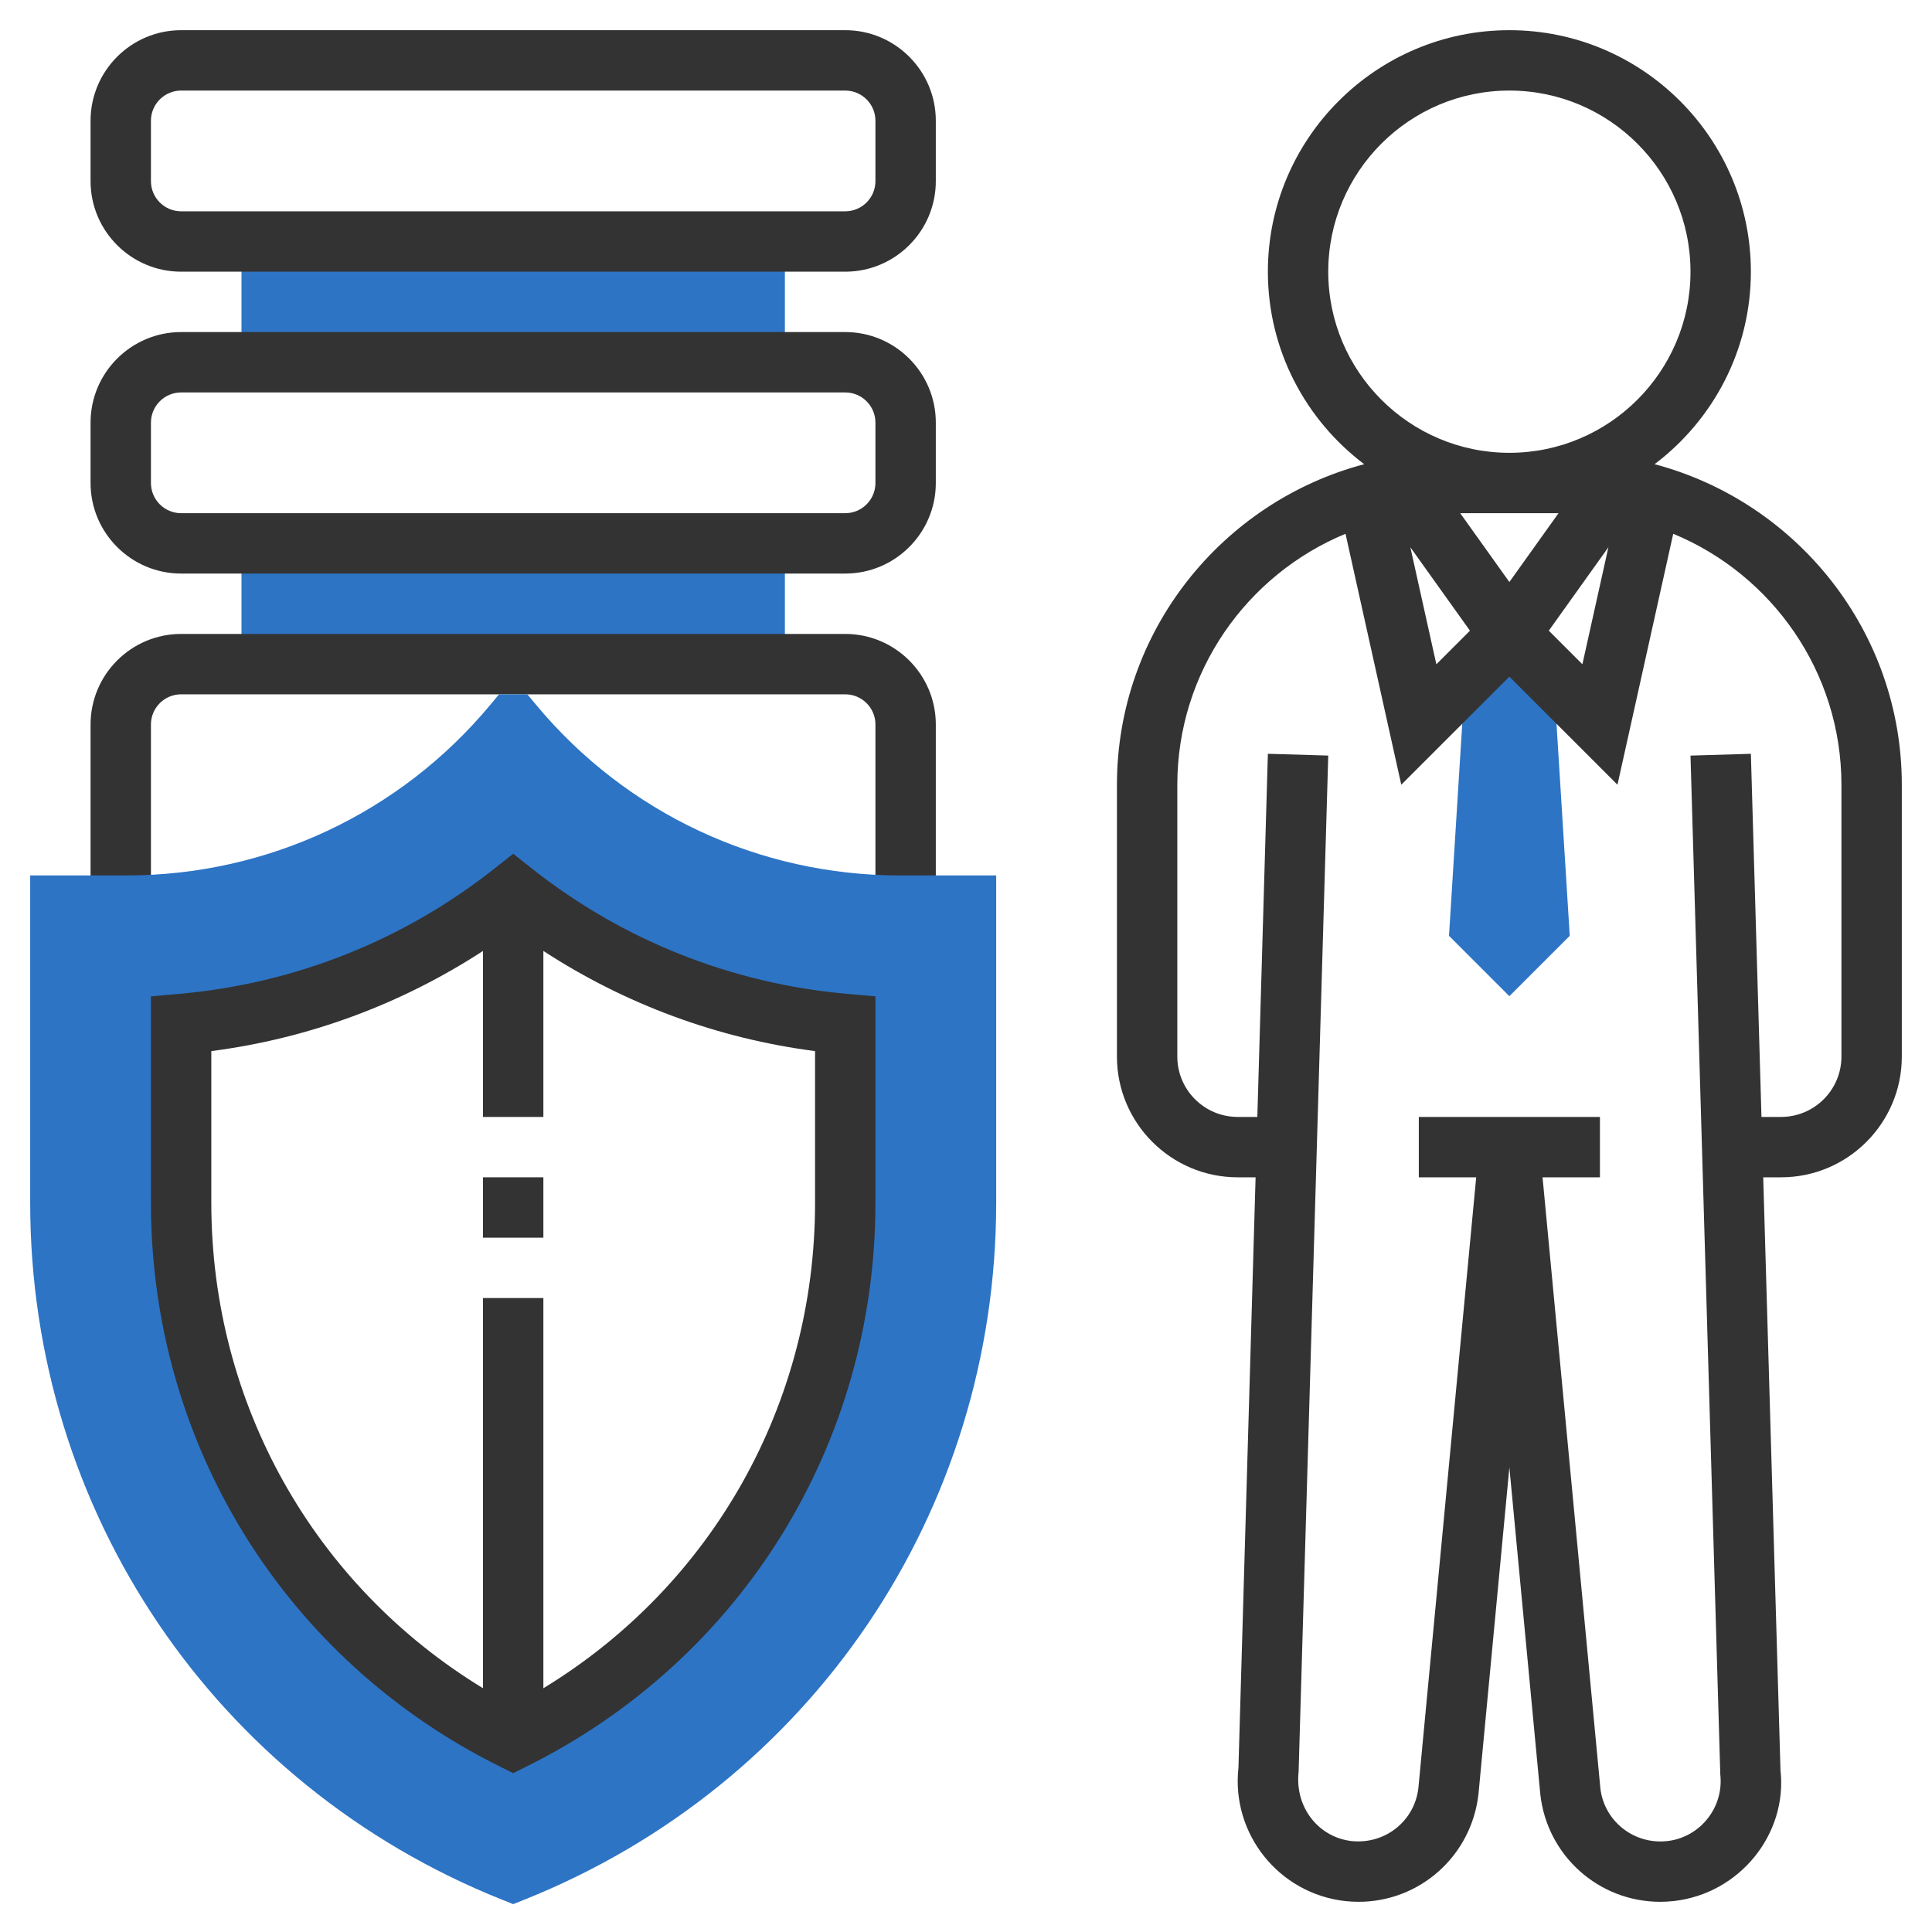 <?xml version="1.0" encoding="UTF-8"?> <svg xmlns="http://www.w3.org/2000/svg" xmlns:xlink="http://www.w3.org/1999/xlink" xmlns:svgjs="http://svgjs.com/svgjs" width="512" height="512" x="0" y="0" viewBox="0 0 64 64" style="enable-background:new 0 0 512 512" xml:space="preserve" class=""> <g> <path xmlns="http://www.w3.org/2000/svg" d="m51.467 22.467.533 8.533-2 2-2-2 .533-8.533 1.467-1.467z" fill="#2d74c5" data-original="#f0bc5e" style="" class=""></path> <path xmlns="http://www.w3.org/2000/svg" d="m54.81 15.377c1.933-1.461 3.19-3.772 3.19-6.377 0-4.411-3.589-8-8-8s-8 3.589-8 8c0 2.605 1.257 4.916 3.19 6.377-4.706 1.247-8.19 5.53-8.19 10.623v9c0 2.206 1.794 4 4 4h.593l-.568 19.559c-.243 2.19 1.341 4.172 3.54 4.417.161.017.298.024.437.024 2.041 0 3.75-1.531 3.975-3.576l1.023-10.813 1.025 10.829c.225 2.03 1.933 3.56 3.974 3.56.138 0 .275-.007.445-.025 2.19-.245 3.774-2.226 3.537-4.335l-.572-19.64h.591c2.206 0 4-1.794 4-4v-9c0-5.093-3.484-9.376-8.19-10.623zm-10.81-6.377c0-3.309 2.691-6 6-6s6 2.691 6 6-2.691 6-6 6-6-2.691-6-6zm4.371 8h3.257l-1.628 2.28zm.323 3.892-1.113 1.113-.861-3.876zm4.586-2.763-.861 3.876-1.113-1.113zm7.72 16.871c0 1.103-.897 2-2 2h-.649l-.351-12.029-2 .059.987 33.75c.122 1.095-.67 2.086-1.757 2.208-.084.008-.158.012-.231.012-1.02 0-1.874-.765-1.985-1.764l-1.915-20.236h1.901v-2h-6v2h1.901l-1.914 20.22c-.119 1.088-1.086 1.881-2.209 1.768-1.096-.123-1.888-1.113-1.76-2.29l.982-33.669-2-.059-.349 12.03h-.651c-1.103 0-2-.897-2-2v-9c0-3.749 2.305-6.967 5.572-8.318l1.847 8.313 3.581-3.581 3.581 3.581 1.847-8.313c3.267 1.351 5.572 4.569 5.572 8.318z" fill="#333333" data-original="#000000" style="" class=""></path> <path xmlns="http://www.w3.org/2000/svg" d="m8 8h18v4h-18z" fill="#2d74c5" data-original="#f0bc5e" style="" class=""></path> <path xmlns="http://www.w3.org/2000/svg" d="m8 18h18v4h-18z" fill="#2d74c5" data-original="#f0bc5e" style="" class=""></path> <path xmlns="http://www.w3.org/2000/svg" d="m31 30.013h-2v-6.013c0-.551-.448-1-1-1h-22c-.552 0-1 .449-1 1v6h-2v-6c0-1.654 1.346-3 3-3h22c1.654 0 3 1.346 3 3z" fill="#333333" data-original="#000000" style="" class=""></path> <path xmlns="http://www.w3.org/2000/svg" d="m29.811 29c-4.666 0-9.056-2.056-12.042-5.64l-.3-.36h-.937l-.3.36c-2.987 3.584-7.377 5.64-12.043 5.64h-3.189v10.845c0 10.225 6.135 19.286 15.629 23.084l.371.148.371-.148c9.494-3.798 15.629-12.859 15.629-23.084v-10.845zm-1.811 10.845c0 7.622-4.267 14.435-11 17.777-6.733-3.343-11-10.155-11-17.777v-5.923c4.039-.352 7.852-1.875 11-4.364 3.148 2.489 6.961 4.013 11 4.364z" fill="#2d74c5" data-original="#f0bc5e" style="" class=""></path> <path xmlns="http://www.w3.org/2000/svg" d="m28.087 32.925c-3.834-.334-7.453-1.77-10.467-4.153l-.62-.49-.62.49c-3.014 2.383-6.633 3.819-10.467 4.153l-.913.08v6.84c0 7.979 4.428 15.135 11.556 18.672l.444.221.444-.221c7.128-3.538 11.556-10.693 11.556-18.672v-6.84zm-1.087 6.92c0 6.658-3.411 12.677-9 16.08v-12.925h-2v12.925c-5.589-3.403-9-9.422-9-16.08v-5.026c3.225-.418 6.289-1.553 9-3.318v5.499h2v-5.499c2.711 1.766 5.775 2.9 9 3.318z" fill="#333333" data-original="#000000" style="" class=""></path> <path xmlns="http://www.w3.org/2000/svg" d="m16 39h2v2h-2z" fill="#333333" data-original="#000000" style="" class=""></path> <path xmlns="http://www.w3.org/2000/svg" d="m28 9h-22c-1.654 0-3-1.346-3-3v-2c0-1.654 1.346-3 3-3h22c1.654 0 3 1.346 3 3v2c0 1.654-1.346 3-3 3zm-22-6c-.552 0-1 .449-1 1v2c0 .551.448 1 1 1h22c.552 0 1-.449 1-1v-2c0-.551-.448-1-1-1z" fill="#333333" data-original="#000000" style="" class=""></path> <path xmlns="http://www.w3.org/2000/svg" d="m28 19h-22c-1.654 0-3-1.346-3-3v-2c0-1.654 1.346-3 3-3h22c1.654 0 3 1.346 3 3v2c0 1.654-1.346 3-3 3zm-22-6c-.552 0-1 .449-1 1v2c0 .551.448 1 1 1h22c.552 0 1-.449 1-1v-2c0-.551-.448-1-1-1z" fill="#333333" data-original="#000000" style="" class=""></path> </g> </svg> 